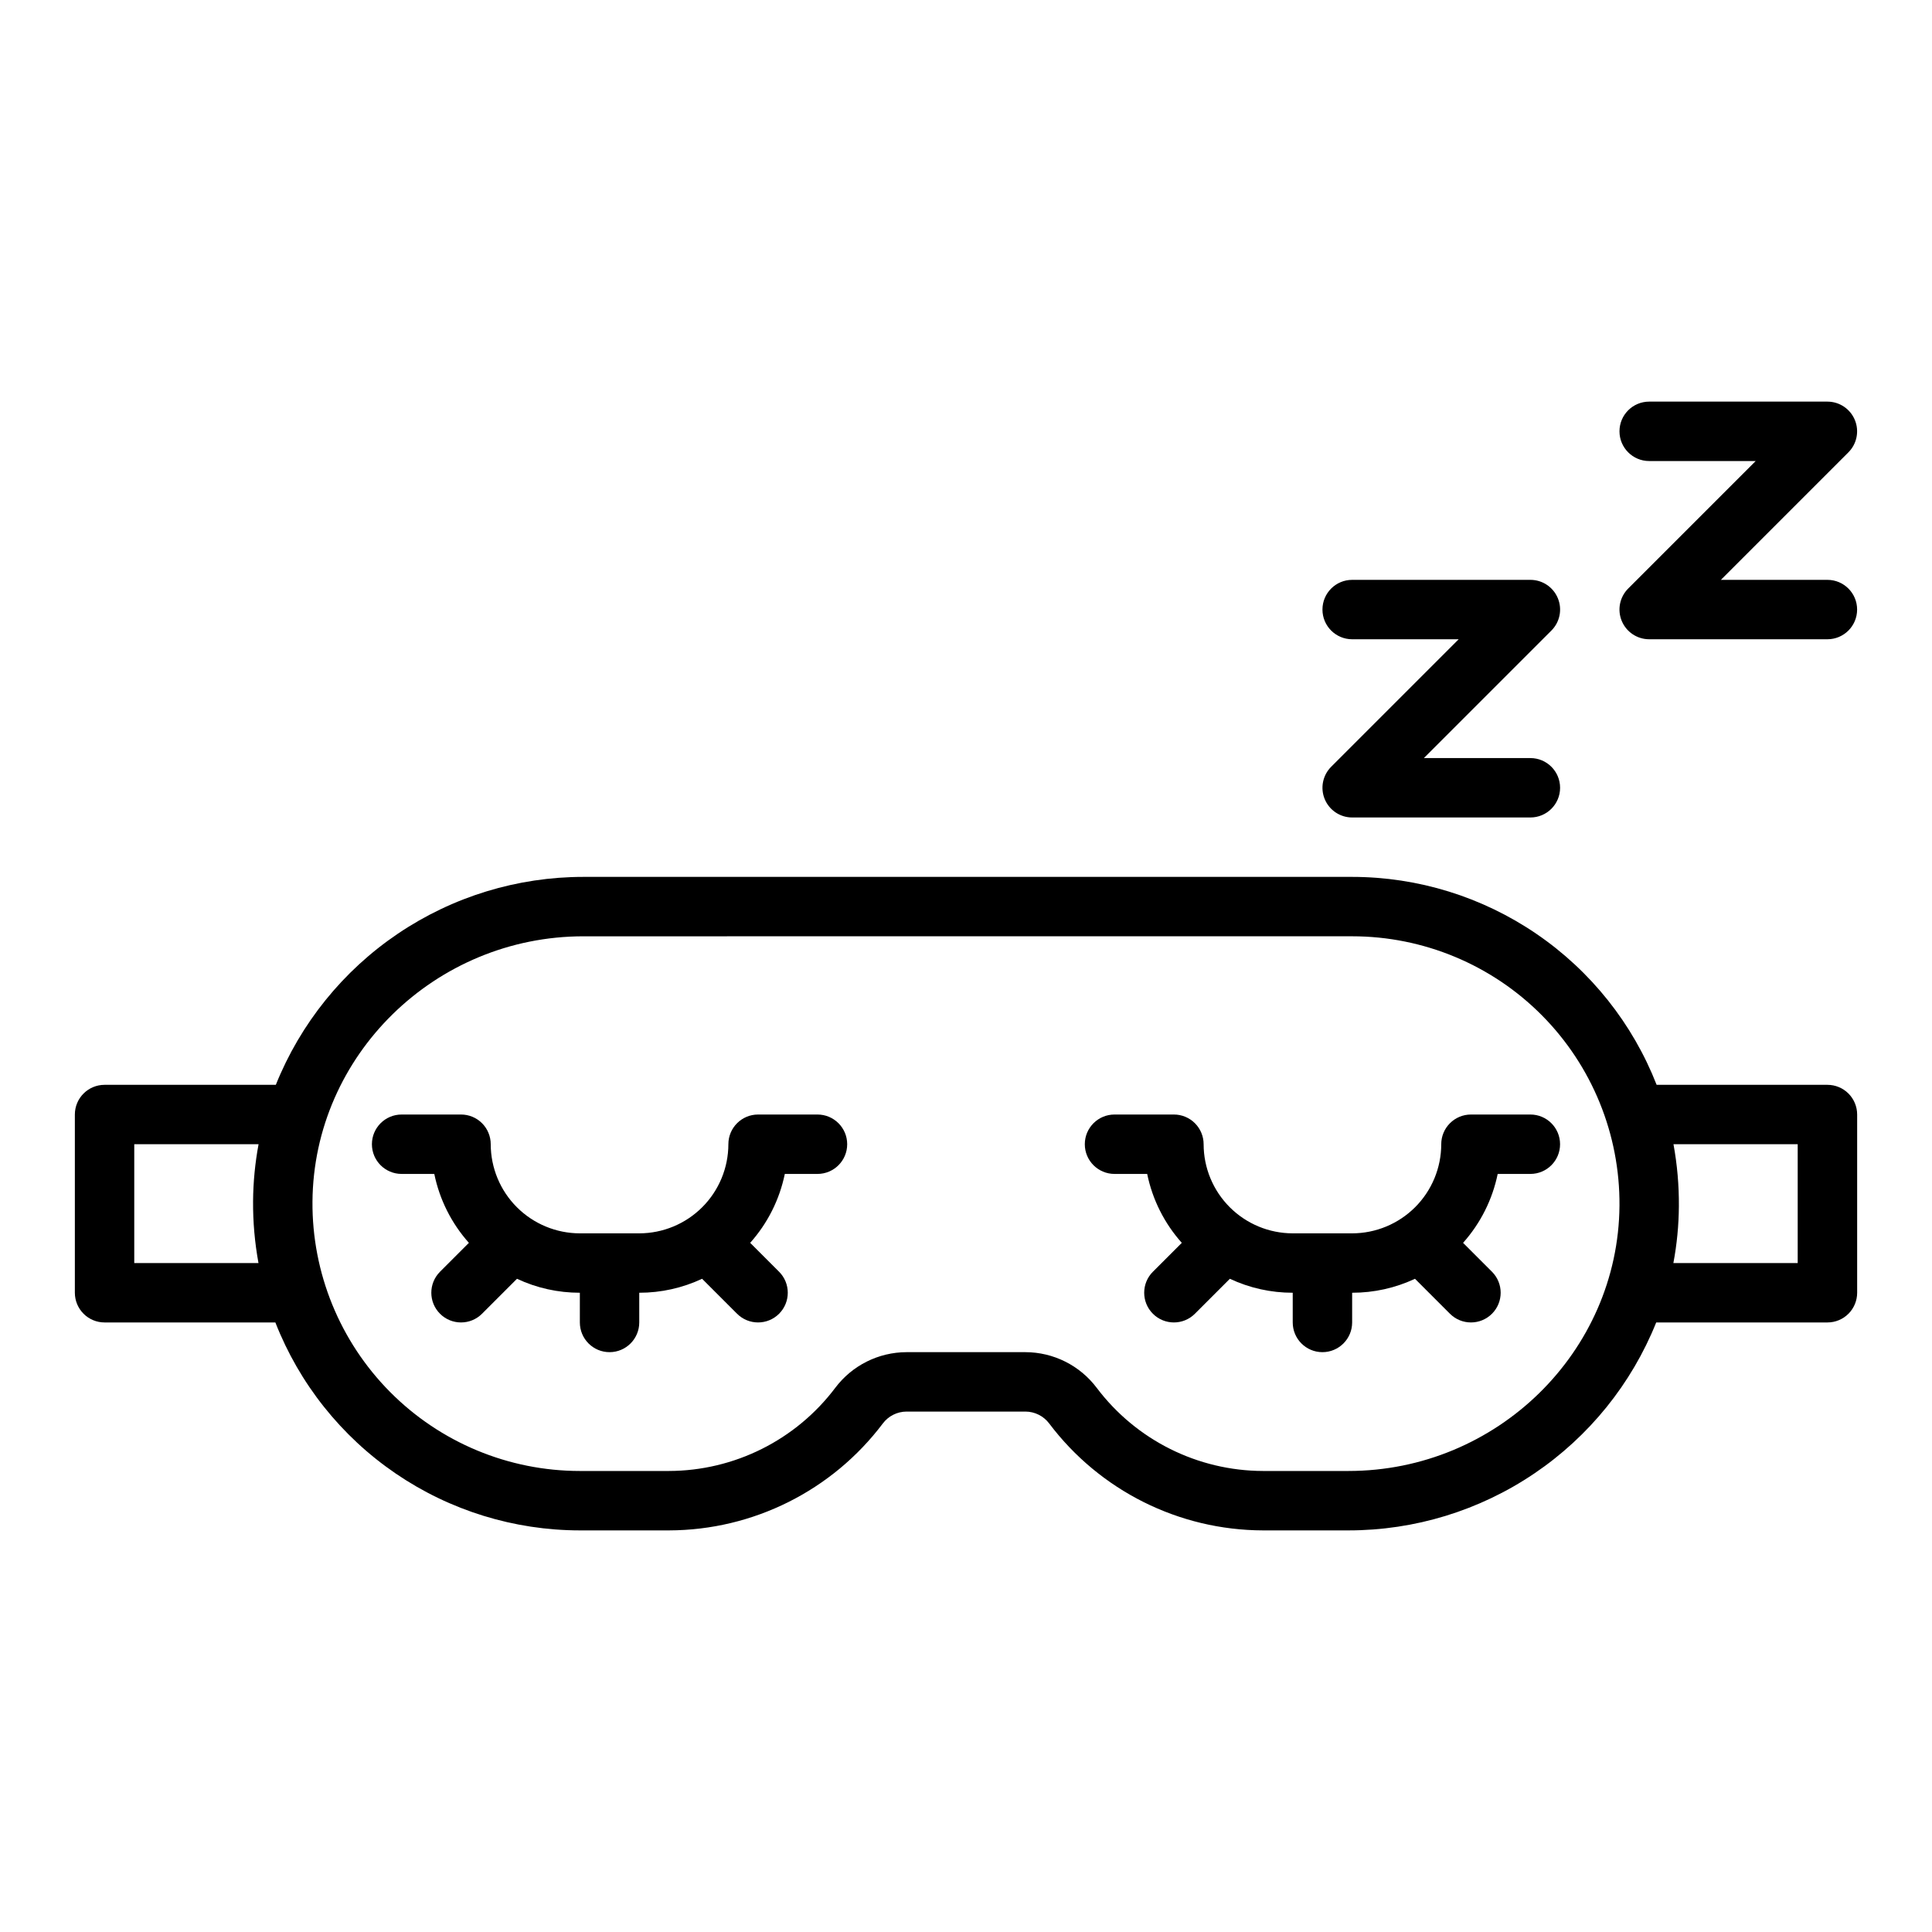 <?xml version="1.0" encoding="UTF-8"?>
<!-- Uploaded to: SVG Repo, www.svgrepo.com, Generator: SVG Repo Mixer Tools -->
<svg fill="#000000" width="800px" height="800px" version="1.1" viewBox="144 144 512 512" xmlns="http://www.w3.org/2000/svg">
 <g>
  <path d="m360.64 439.36h-15.742c-4.348 0-7.871 3.523-7.871 7.871-0.008 6.262-2.5 12.266-6.926 16.691-4.426 4.426-10.43 6.918-16.691 6.926h-15.742c-6.262-0.008-12.266-2.5-16.691-6.926-4.43-4.426-6.918-10.43-6.926-16.691 0-2.086-0.832-4.09-2.305-5.566-1.477-1.477-3.481-2.305-5.566-2.305h-15.746c-4.348 0-7.871 3.523-7.871 7.871 0 4.348 3.523 7.871 7.871 7.871h8.66c1.391 6.793 4.555 13.094 9.172 18.266l-7.66 7.66 0.004-0.004c-3.074 3.074-3.074 8.059 0 11.133s8.059 3.074 11.133 0l9.266-9.266c5.211 2.445 10.902 3.707 16.66 3.699v7.871c0 4.348 3.523 7.875 7.871 7.875s7.871-3.527 7.871-7.875v-7.871c5.758 0.008 11.441-1.258 16.652-3.699l9.266 9.266h0.004c3.074 3.074 8.059 3.074 11.133 0 3.074-3.074 3.074-8.059 0-11.133l-7.66-7.66v0.004c4.617-5.172 7.785-11.473 9.18-18.266h8.656c4.348 0 7.875-3.523 7.875-7.871 0-4.348-3.527-7.871-7.875-7.871z"/>
  <path d="m533.82 439.36c-4.348 0-7.875 3.523-7.875 7.871-0.004 6.262-2.496 12.266-6.922 16.691-4.43 4.426-10.43 6.918-16.691 6.926h-15.746c-6.262-0.008-12.262-2.5-16.691-6.926-4.426-4.426-6.918-10.43-6.922-16.691 0-2.086-0.832-4.09-2.309-5.566-1.477-1.477-3.477-2.305-5.566-2.305h-15.742c-4.348 0-7.871 3.523-7.871 7.871 0 4.348 3.523 7.871 7.871 7.871h8.66c1.391 6.793 4.555 13.094 9.172 18.266l-7.66 7.66v-0.004c-3.074 3.074-3.074 8.059 0 11.133s8.059 3.074 11.133 0l9.266-9.266h0.004c5.211 2.445 10.898 3.707 16.656 3.699v7.871c0 4.348 3.523 7.875 7.871 7.875 4.348 0 7.875-3.527 7.875-7.875v-7.871c5.754 0.008 11.441-1.258 16.652-3.699l9.266 9.266h0.004c3.074 3.074 8.059 3.074 11.133 0s3.074-8.059 0-11.133l-7.66-7.66v0.004c4.617-5.172 7.785-11.473 9.176-18.266h8.66c4.348 0 7.871-3.523 7.871-7.871 0-4.348-3.523-7.871-7.871-7.871z"/>
  <path d="m628.29 431.49h-45.266c-6.352-16.23-17.449-30.172-31.844-40-14.395-9.832-31.414-15.094-48.844-15.105h-203.68c-17.543-0.008-34.688 5.238-49.223 15.059-14.535 9.82-25.797 23.77-32.336 40.047h-45.383c-4.348 0-7.875 3.523-7.875 7.871v47.23c0 2.09 0.832 4.09 2.309 5.566 1.477 1.477 3.477 2.305 5.566 2.305h45.262c6.356 16.234 17.449 30.172 31.844 40.004 14.395 9.828 31.414 15.09 48.848 15.102h23.617-0.004c22.289-0.051 43.266-10.539 56.68-28.34 1.492-1.977 3.82-3.141 6.297-3.148h31.488c2.477 0.008 4.809 1.172 6.297 3.148 13.418 17.801 34.391 28.289 56.68 28.34h22.633c17.543 0.008 34.684-5.238 49.219-15.059 14.535-9.82 25.801-23.766 32.34-40.047h45.379c2.086 0 4.09-0.828 5.566-2.305 1.473-1.477 2.305-3.477 2.305-5.566v-47.23c0-2.09-0.832-4.09-2.305-5.566-1.477-1.477-3.481-2.305-5.566-2.305zm-448.71 47.23v-31.488h32.945c-0.93 4.973-1.418 10.02-1.457 15.078-0.039 5.504 0.441 10.996 1.434 16.41zm321.77 55.105h-22.633c-17.336-0.043-33.648-8.199-44.082-22.043-4.473-5.934-11.465-9.43-18.895-9.445h-31.488c-7.43 0.016-14.422 3.512-18.891 9.445-10.434 13.844-26.75 22-44.086 22.043h-23.613c-18.887 0-36.992-7.539-50.293-20.945-13.301-13.406-20.703-31.566-20.559-50.449 0.297-38.766 32.516-70.301 71.832-70.301l203.69-0.004c18.883 0 36.988 7.539 50.289 20.945 13.305 13.406 20.703 31.566 20.559 50.449-0.297 38.766-32.52 70.305-71.832 70.305zm119.06-55.105h-32.945c0.934-4.973 1.422-10.02 1.457-15.082 0.039-5.5-0.441-10.992-1.43-16.406h32.918z"/>
  <path d="m502.34 313.41h28.227l-33.793 33.793c-2.254 2.254-2.926 5.637-1.707 8.578s4.09 4.859 7.273 4.859h47.23c4.348 0 7.871-3.523 7.871-7.871s-3.523-7.871-7.871-7.871h-28.227l33.793-33.793c2.254-2.254 2.926-5.637 1.707-8.578-1.219-2.945-4.09-4.863-7.273-4.859h-47.23c-4.348 0-7.875 3.523-7.875 7.871s3.527 7.871 7.875 7.871z"/>
  <path d="m581.05 266.18h28.227l-33.793 33.793c-2.25 2.25-2.926 5.637-1.707 8.578s4.09 4.859 7.273 4.859h47.234c4.348 0 7.871-3.523 7.871-7.871s-3.523-7.871-7.871-7.871h-28.23l33.797-33.797c2.25-2.25 2.922-5.637 1.703-8.578-1.219-2.941-4.086-4.859-7.269-4.859h-47.234c-4.348 0-7.871 3.523-7.871 7.871 0 4.348 3.523 7.875 7.871 7.875z"/>
 </g>
</svg>